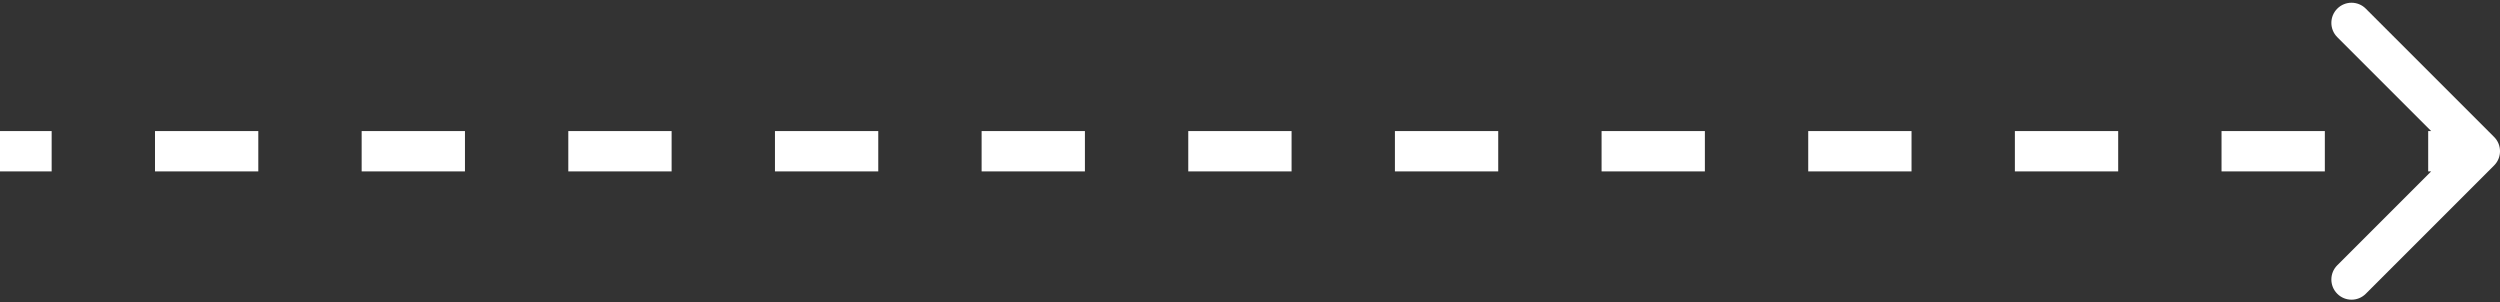 <?xml version="1.0" encoding="UTF-8"?> <svg xmlns="http://www.w3.org/2000/svg" width="124" height="15" viewBox="0 0 124 15" fill="none"><rect x="0" y="0" width="124" height="15" fill="#333333" stroke="none"/><path d="M123.707 8.207C124.098 7.817 124.098 7.183 123.707 6.793L117.343 0.429C116.953 0.038 116.319 0.038 115.929 0.429C115.538 0.819 115.538 1.453 115.929 1.843L121.586 7.5L115.929 13.157C115.538 13.547 115.538 14.181 115.929 14.571C116.319 14.962 116.953 14.962 117.343 14.571L123.707 8.207ZM0 8.5H2.562V6.5H0V8.5ZM7.688 8.5H12.812V6.5H7.688V8.5ZM17.938 8.5H23.062V6.5H17.938V8.5ZM28.188 8.5H33.312V6.5H28.188V8.5ZM38.438 8.5H43.562V6.5H38.438V8.5ZM48.688 8.5H53.812V6.5H48.688V8.5ZM58.938 8.5H64.062V6.5H58.938V8.5ZM69.188 8.5H74.312V6.5H69.188V8.5ZM79.438 8.5H84.562V6.5H79.438V8.5ZM89.688 8.5H94.812V6.5H89.688V8.5ZM99.938 8.5H105.062V6.5H99.938V8.5ZM110.188 8.5H115.312V6.5H110.188V8.5ZM120.438 8.5H123V6.5H120.438V8.5Z" fill="white"></path></svg> 